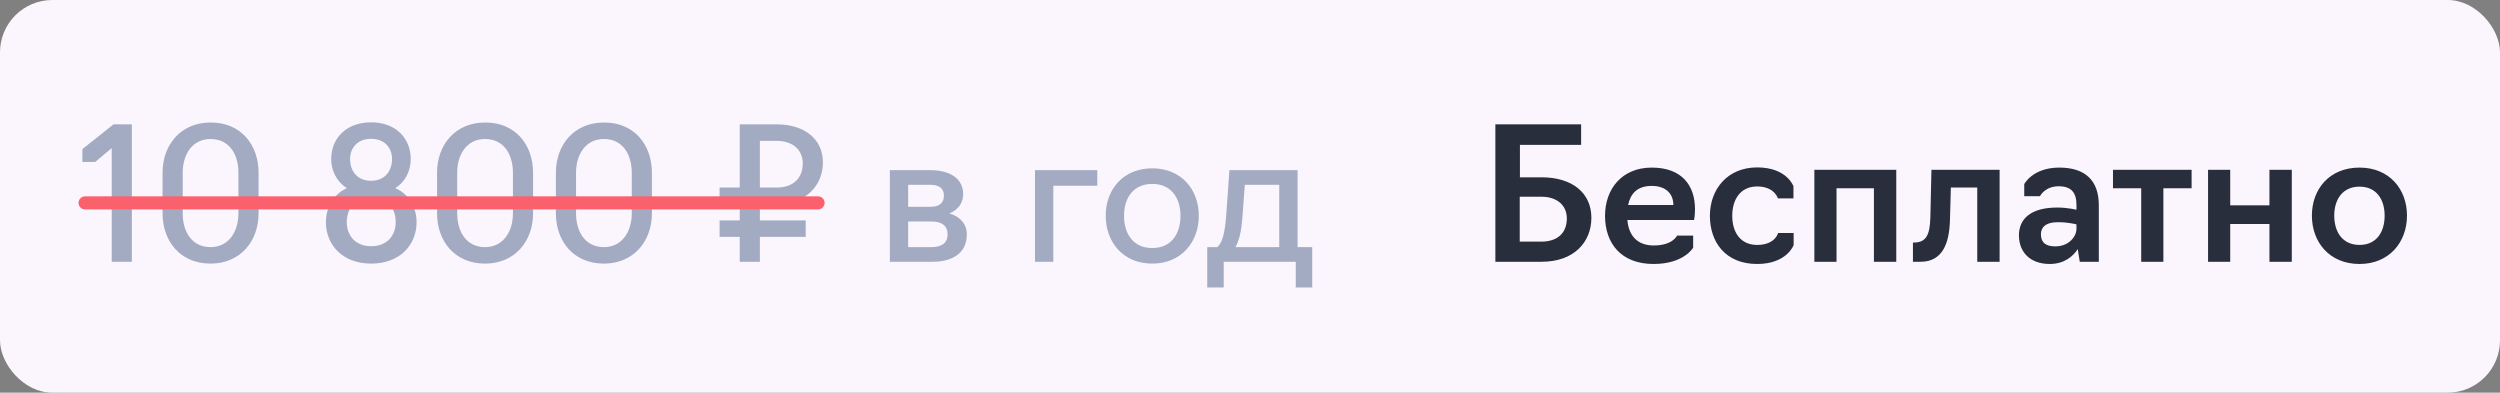 <?xml version="1.0" encoding="UTF-8"?> <svg xmlns="http://www.w3.org/2000/svg" width="191" height="30" viewBox="0 0 191 30" fill="none"><rect x="0" y="0" width="191" height="30" fill="#808080" stroke="none"/><rect width="191" height="30" rx="4" fill="#FBF6FE"></rect><path d="M8.534 20V11.32L7.274 12.37H6.294V11.39L8.674 9.5H10.074V20H8.534ZM16.087 20.14C13.763 20.14 12.419 18.418 12.419 16.304V13.196C12.419 11.068 13.805 9.36 16.087 9.36C18.411 9.346 19.755 11.068 19.755 13.196V16.304C19.755 18.418 18.369 20.14 16.087 20.14ZM16.087 18.88C17.459 18.88 18.215 17.718 18.215 16.304V13.196C18.215 11.768 17.501 10.62 16.087 10.62C14.715 10.62 13.959 11.768 13.959 13.196V16.304C13.959 17.718 14.673 18.88 16.087 18.88ZM28.356 20.14C26.172 20.14 24.898 18.712 24.898 16.962C24.898 16.01 25.346 14.918 26.494 14.372C25.626 13.798 25.304 12.93 25.304 12.146C25.304 10.606 26.41 9.346 28.356 9.346C30.274 9.346 31.38 10.606 31.38 12.146C31.38 13.14 30.904 13.924 30.204 14.372C31.366 14.89 31.828 16.01 31.828 16.962C31.828 18.712 30.554 20.14 28.356 20.14ZM28.356 13.812C29.406 13.812 29.952 13.056 29.952 12.146C29.952 11.32 29.406 10.606 28.356 10.606C27.292 10.606 26.746 11.32 26.746 12.146C26.746 13.056 27.278 13.812 28.356 13.812ZM28.356 18.81C29.602 18.81 30.232 17.97 30.232 16.962C30.232 15.926 29.588 15.072 28.356 15.072C27.138 15.072 26.494 15.926 26.494 16.962C26.494 17.97 27.124 18.81 28.356 18.81ZM37.059 20.14C34.735 20.14 33.391 18.418 33.391 16.304V13.196C33.391 11.068 34.777 9.36 37.059 9.36C39.383 9.346 40.727 11.068 40.727 13.196V16.304C40.727 18.418 39.341 20.14 37.059 20.14ZM37.059 18.88C38.431 18.88 39.187 17.718 39.187 16.304V13.196C39.187 11.768 38.473 10.62 37.059 10.62C35.687 10.62 34.931 11.768 34.931 13.196V16.304C34.931 17.718 35.645 18.88 37.059 18.88ZM46.138 20.14C43.814 20.14 42.47 18.418 42.47 16.304V13.196C42.47 11.068 43.856 9.36 46.138 9.36C48.462 9.346 49.806 11.068 49.806 13.196V16.304C49.806 18.418 48.42 20.14 46.138 20.14ZM46.138 18.88C47.51 18.88 48.266 17.718 48.266 16.304V13.196C48.266 11.768 47.552 10.62 46.138 10.62C44.766 10.62 44.01 11.768 44.01 13.196V16.304C44.01 17.718 44.724 18.88 46.138 18.88ZM61.556 18.096H58.056V20H56.516V18.096H54.976V16.836H56.516V15.59H54.976V14.33H56.516V9.5H59.33C61.5 9.5 62.872 10.648 62.872 12.412C62.872 14.064 61.682 15.59 59.33 15.59H58.056V16.836H61.556V18.096ZM58.056 14.33H59.316C60.632 14.33 61.332 13.588 61.332 12.468C61.332 11.572 60.688 10.76 59.316 10.76H58.056V14.33ZM67.985 20V13H71.079C72.563 13 73.585 13.63 73.585 14.834C73.585 15.52 73.193 16.038 72.535 16.304C73.389 16.556 73.865 17.144 73.865 17.914C73.865 19.328 72.787 20 71.233 20H67.985ZM69.385 15.8H71.079C71.751 15.8 72.115 15.52 72.115 14.946C72.115 14.358 71.709 14.12 71.079 14.12H69.385V15.8ZM69.385 18.88H71.135C71.905 18.88 72.395 18.6 72.395 17.9C72.395 17.242 71.947 16.92 71.135 16.92H69.385V18.88ZM79.073 20V13H83.833V14.19H80.473V20H79.073ZM88.033 20.14C85.793 20.14 84.477 18.488 84.477 16.486C84.477 14.484 85.793 12.86 88.033 12.86C90.259 12.86 91.589 14.484 91.589 16.486C91.589 18.488 90.259 20.14 88.033 20.14ZM88.033 18.95C89.503 18.95 90.189 17.844 90.189 16.486C90.189 15.156 89.503 14.05 88.033 14.05C86.563 14.05 85.877 15.156 85.877 16.486C85.877 17.844 86.563 18.95 88.033 18.95ZM92.233 21.96V18.88H92.989C93.381 18.6 93.591 17.76 93.689 16.36L93.927 13H99.135V18.88H100.255V21.96H98.995V20H93.493V21.96H92.233ZM94.389 18.88H97.735V14.12H95.103L94.921 16.598C94.851 17.578 94.697 18.334 94.389 18.88Z" fill="#A3ABC2"></path><line x1="6.5" y1="15.5" x2="62.5" y2="15.5" stroke="#FB606D" stroke-linecap="round"></line><path d="M114.246 20V9.5H120.798V11.068H116.122V13.546H117.774C120.154 13.546 121.582 14.764 121.582 16.64C121.582 18.474 120.28 20 117.774 20H114.246ZM116.108 18.46H117.76C118.964 18.46 119.706 17.83 119.706 16.682C119.706 15.73 119.006 15.03 117.76 15.03H116.108V18.46ZM126.334 20.168C123.87 20.168 122.624 18.614 122.624 16.486C122.624 14.456 123.898 12.804 126.194 12.804C128.504 12.804 129.498 14.176 129.498 15.982C129.498 16.444 129.428 16.808 129.428 16.808H124.332C124.43 17.998 125.088 18.754 126.348 18.754C127.804 18.754 128.126 17.998 128.126 17.998H129.358V18.922C129.358 18.922 128.658 20.168 126.334 20.168ZM124.388 15.66H127.846C127.846 14.848 127.314 14.204 126.194 14.204C125.074 14.204 124.57 14.806 124.388 15.66ZM134.248 20.168C131.826 20.168 130.636 18.502 130.636 16.486C130.636 14.456 131.98 12.79 134.248 12.79C136.53 12.79 137.02 14.232 137.02 14.232V15.156H135.83C135.83 15.156 135.578 14.246 134.248 14.246C132.946 14.246 132.344 15.268 132.344 16.486C132.344 17.718 132.946 18.712 134.248 18.712C135.634 18.712 135.844 17.802 135.844 17.802H137.034V18.726C137.034 18.726 136.516 20.168 134.248 20.168ZM138.617 20V12.972H144.875V20H143.167V14.386H140.311V20H138.617ZM146.148 20V18.53H146.302C147.128 18.488 147.436 17.998 147.478 16.654L147.562 12.972H152.77V20H151.062V14.33H149.046L148.976 16.85C148.92 18.656 148.374 20 146.722 20H146.148ZM156.598 20.168C155.03 20.168 154.246 19.188 154.246 17.984C154.246 16.738 155.128 15.856 157.172 15.856C157.984 15.856 158.642 16.024 158.642 16.024V15.646C158.642 14.708 158.236 14.232 157.284 14.232C156.22 14.232 155.856 14.988 155.856 14.988H154.652V14.064C154.652 14.064 155.296 12.804 157.326 12.804C159.314 12.804 160.35 13.784 160.35 15.688V20H158.894L158.74 19.034C158.39 19.566 157.732 20.168 156.598 20.168ZM157.018 18.824C158.068 18.824 158.642 18.068 158.642 17.48V17.144C158.642 17.144 158.054 16.976 157.228 16.976C156.22 16.976 155.926 17.424 155.926 17.9C155.926 18.544 156.318 18.824 157.018 18.824ZM163.588 20V14.386H161.432V12.972H167.438V14.386H165.282V20H163.588ZM168.695 20V12.972H170.389V15.688H173.385V12.972H175.093V20H173.385V17.116H170.389V20H168.695ZM180.268 20.168C177.972 20.168 176.628 18.502 176.628 16.472C176.628 14.442 177.972 12.804 180.268 12.804C182.536 12.804 183.894 14.442 183.894 16.472C183.894 18.502 182.536 20.168 180.268 20.168ZM180.268 18.712C181.584 18.712 182.186 17.704 182.186 16.472C182.186 15.268 181.584 14.26 180.268 14.26C178.952 14.26 178.336 15.268 178.336 16.472C178.336 17.704 178.952 18.712 180.268 18.712Z" fill="#292E3D"></path></svg> 